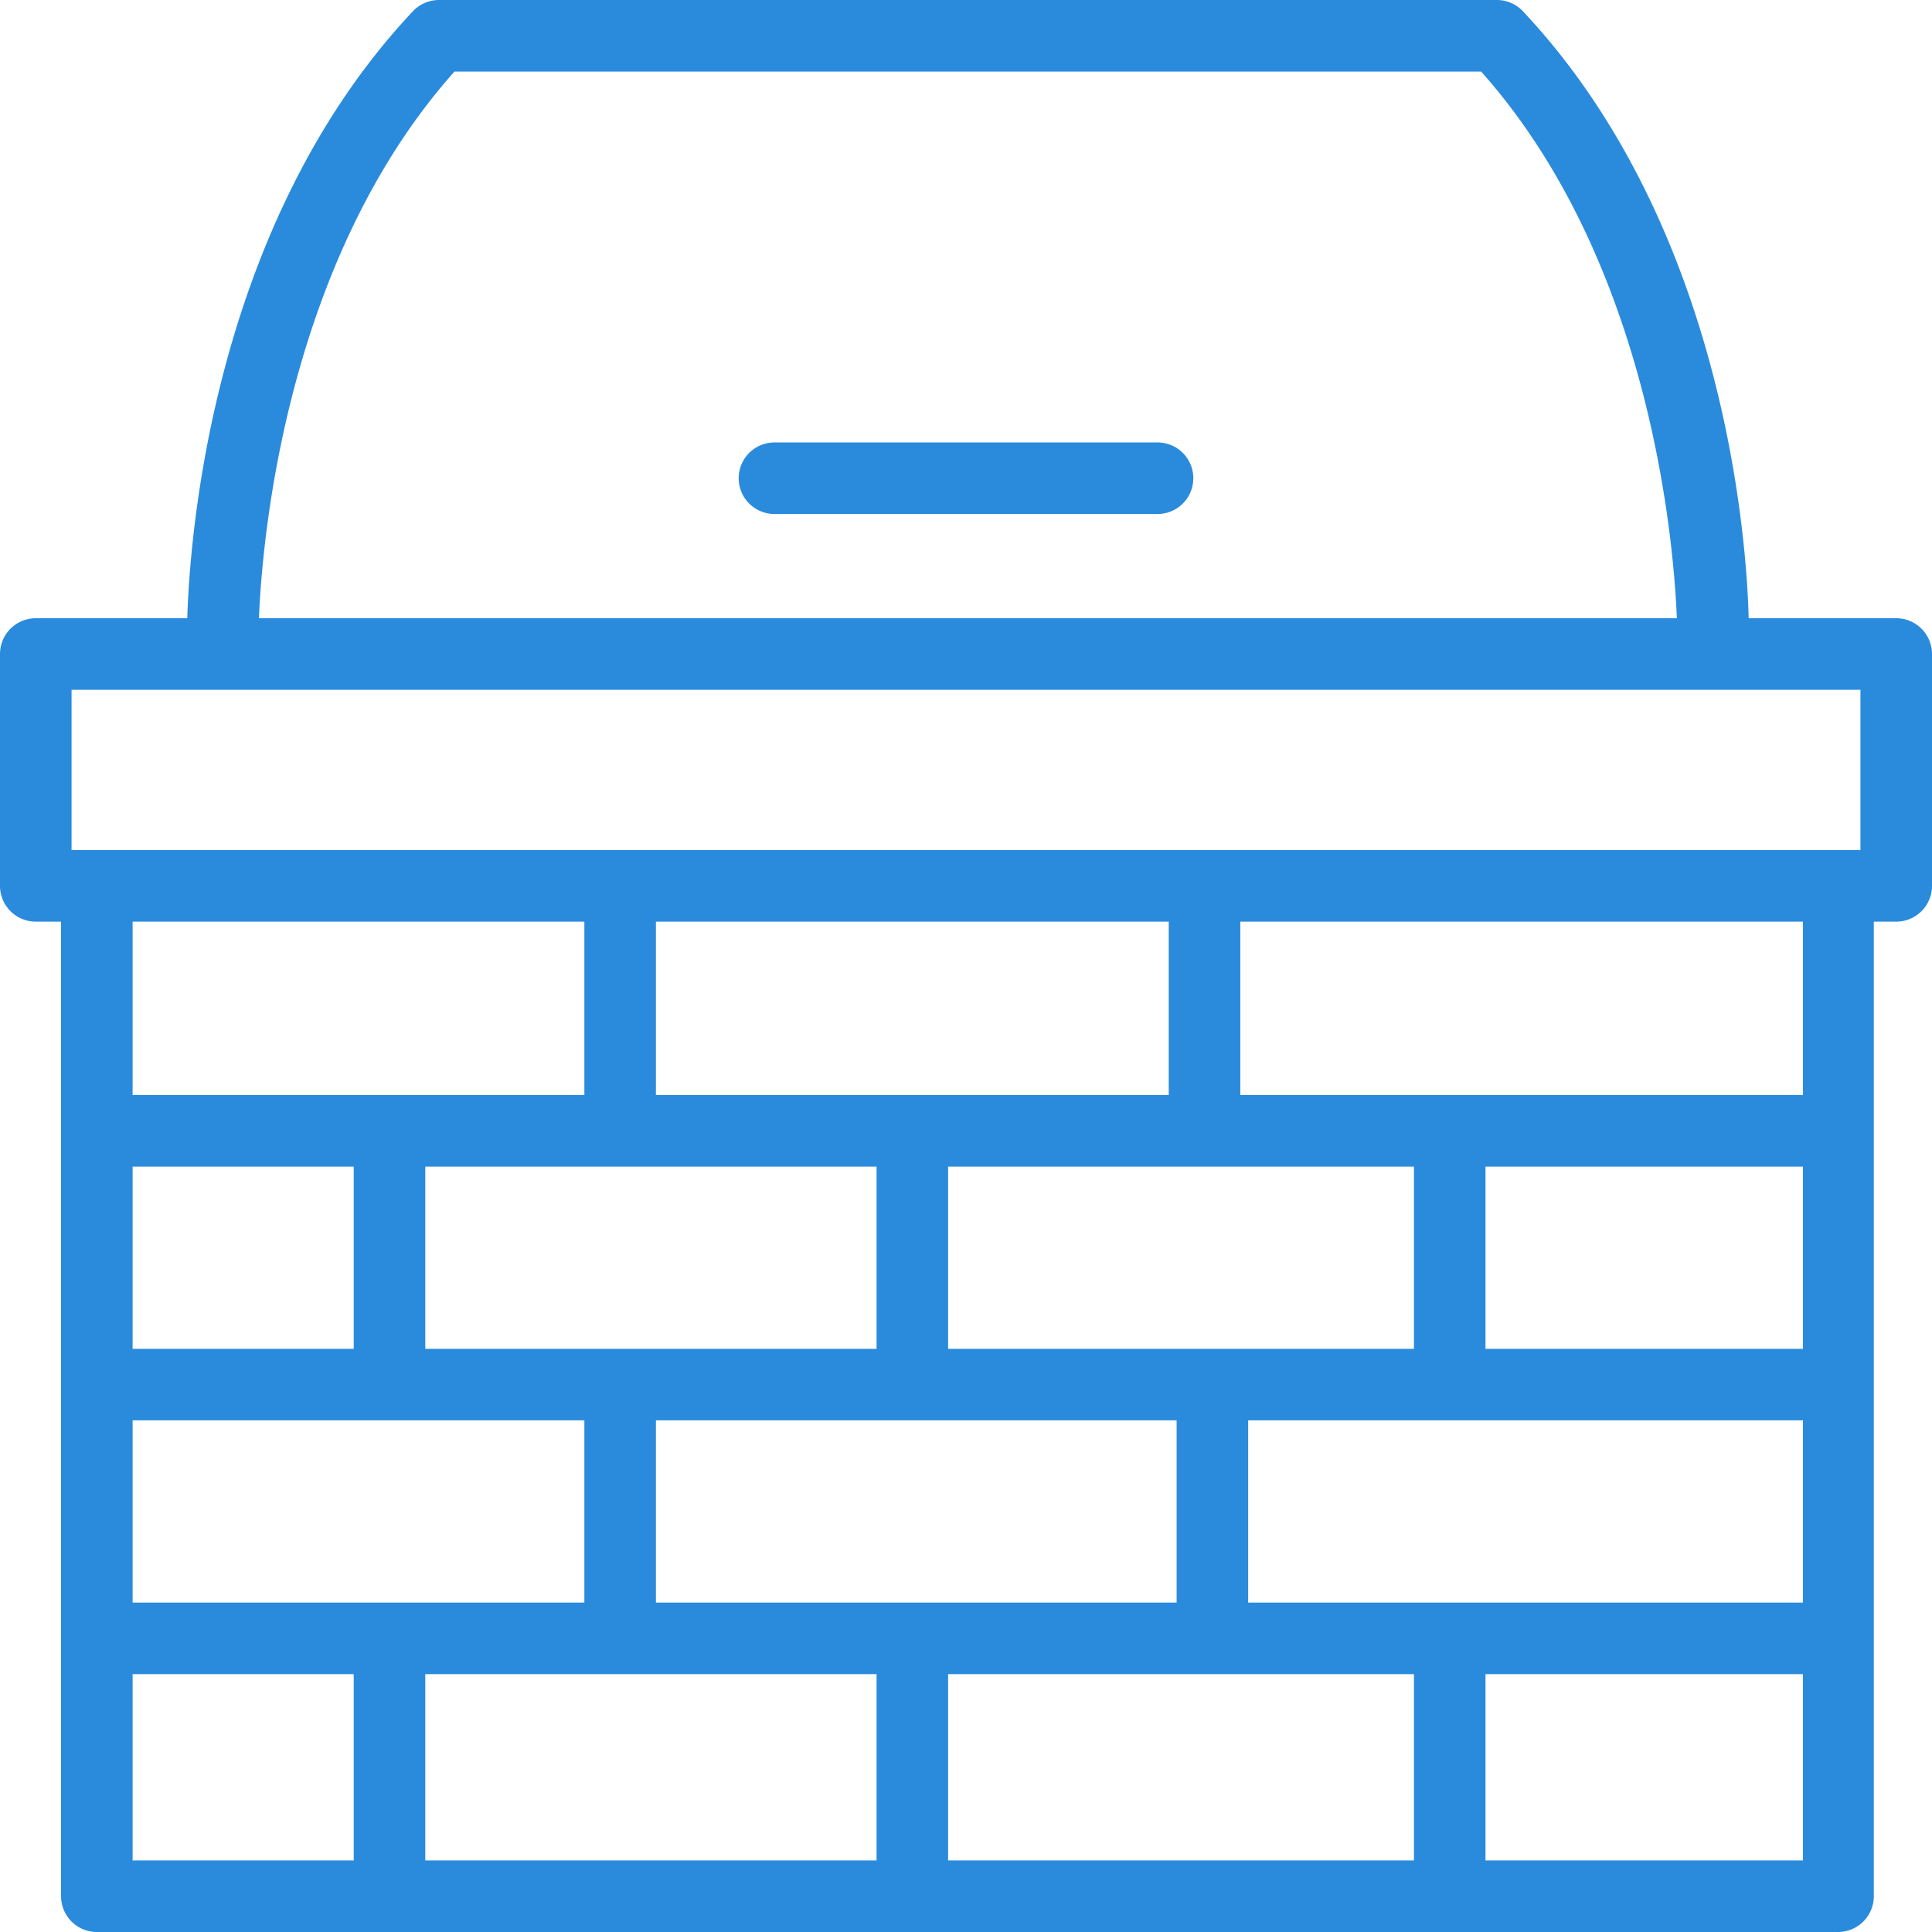 <svg xmlns="http://www.w3.org/2000/svg" viewBox="0 0 81 81"><defs><style>.cls-1{fill:#2a8bdd;stroke:#2a8bdd;stroke-miterlimit:10;}</style></defs><title>12.churrasqueira</title><g id="Camada_2" data-name="Camada 2"><g id="Camada_1-2" data-name="Camada 1"><path class="cls-1" d="M1.5,38.14H3.06V79.5a1,1,0,0,0,1,1h73a1,1,0,0,0,1-1V38.14H79.5a1,1,0,0,0,1-1V27.42a1,1,0,0,0-1-1H72.82c0-2.43-.61-16.32-9.33-25.6A1,1,0,0,0,62.76.5H18.39a1,1,0,0,0-.72.32C8.94,10.1,8.37,24,8.34,26.42H1.5a1,1,0,0,0-1,1v9.72A1,1,0,0,0,1.5,38.14Zm23.5,0v8.27H5.06V38.14ZM37.25,48.41v8.64H17.33V48.41ZM27,67.69V59.05H49.83v8.64ZM15.33,57.05H5.06V48.41H15.33Zm-10.27,2H25v8.64H5.06ZM37.25,69.69V78.5H17.33V69.69Zm2,0H59.78V78.5H39.25Zm12.58-2V59.05H76.09v8.64ZM76.09,57.05H61.78V48.41H76.09Zm-16.31,0H39.25V48.41H59.78ZM27,46.41V38.14H49.5v8.27ZM5.06,69.69H15.33V78.5H5.06ZM61.78,78.5V69.69H76.09V78.5ZM76.09,46.41H51.5V38.14H76.09ZM18.83,2.5H62.32c7.83,8.63,8.45,21.69,8.5,23.92H10.34C10.39,24.19,11,11.13,18.83,2.5ZM2.5,28.42h76v7.72H2.5Z"/><path class="cls-1" d="M48.53,19.05H32.47a1,1,0,0,0,0,2H48.53a1,1,0,0,0,0-2Z"/></g></g></svg>